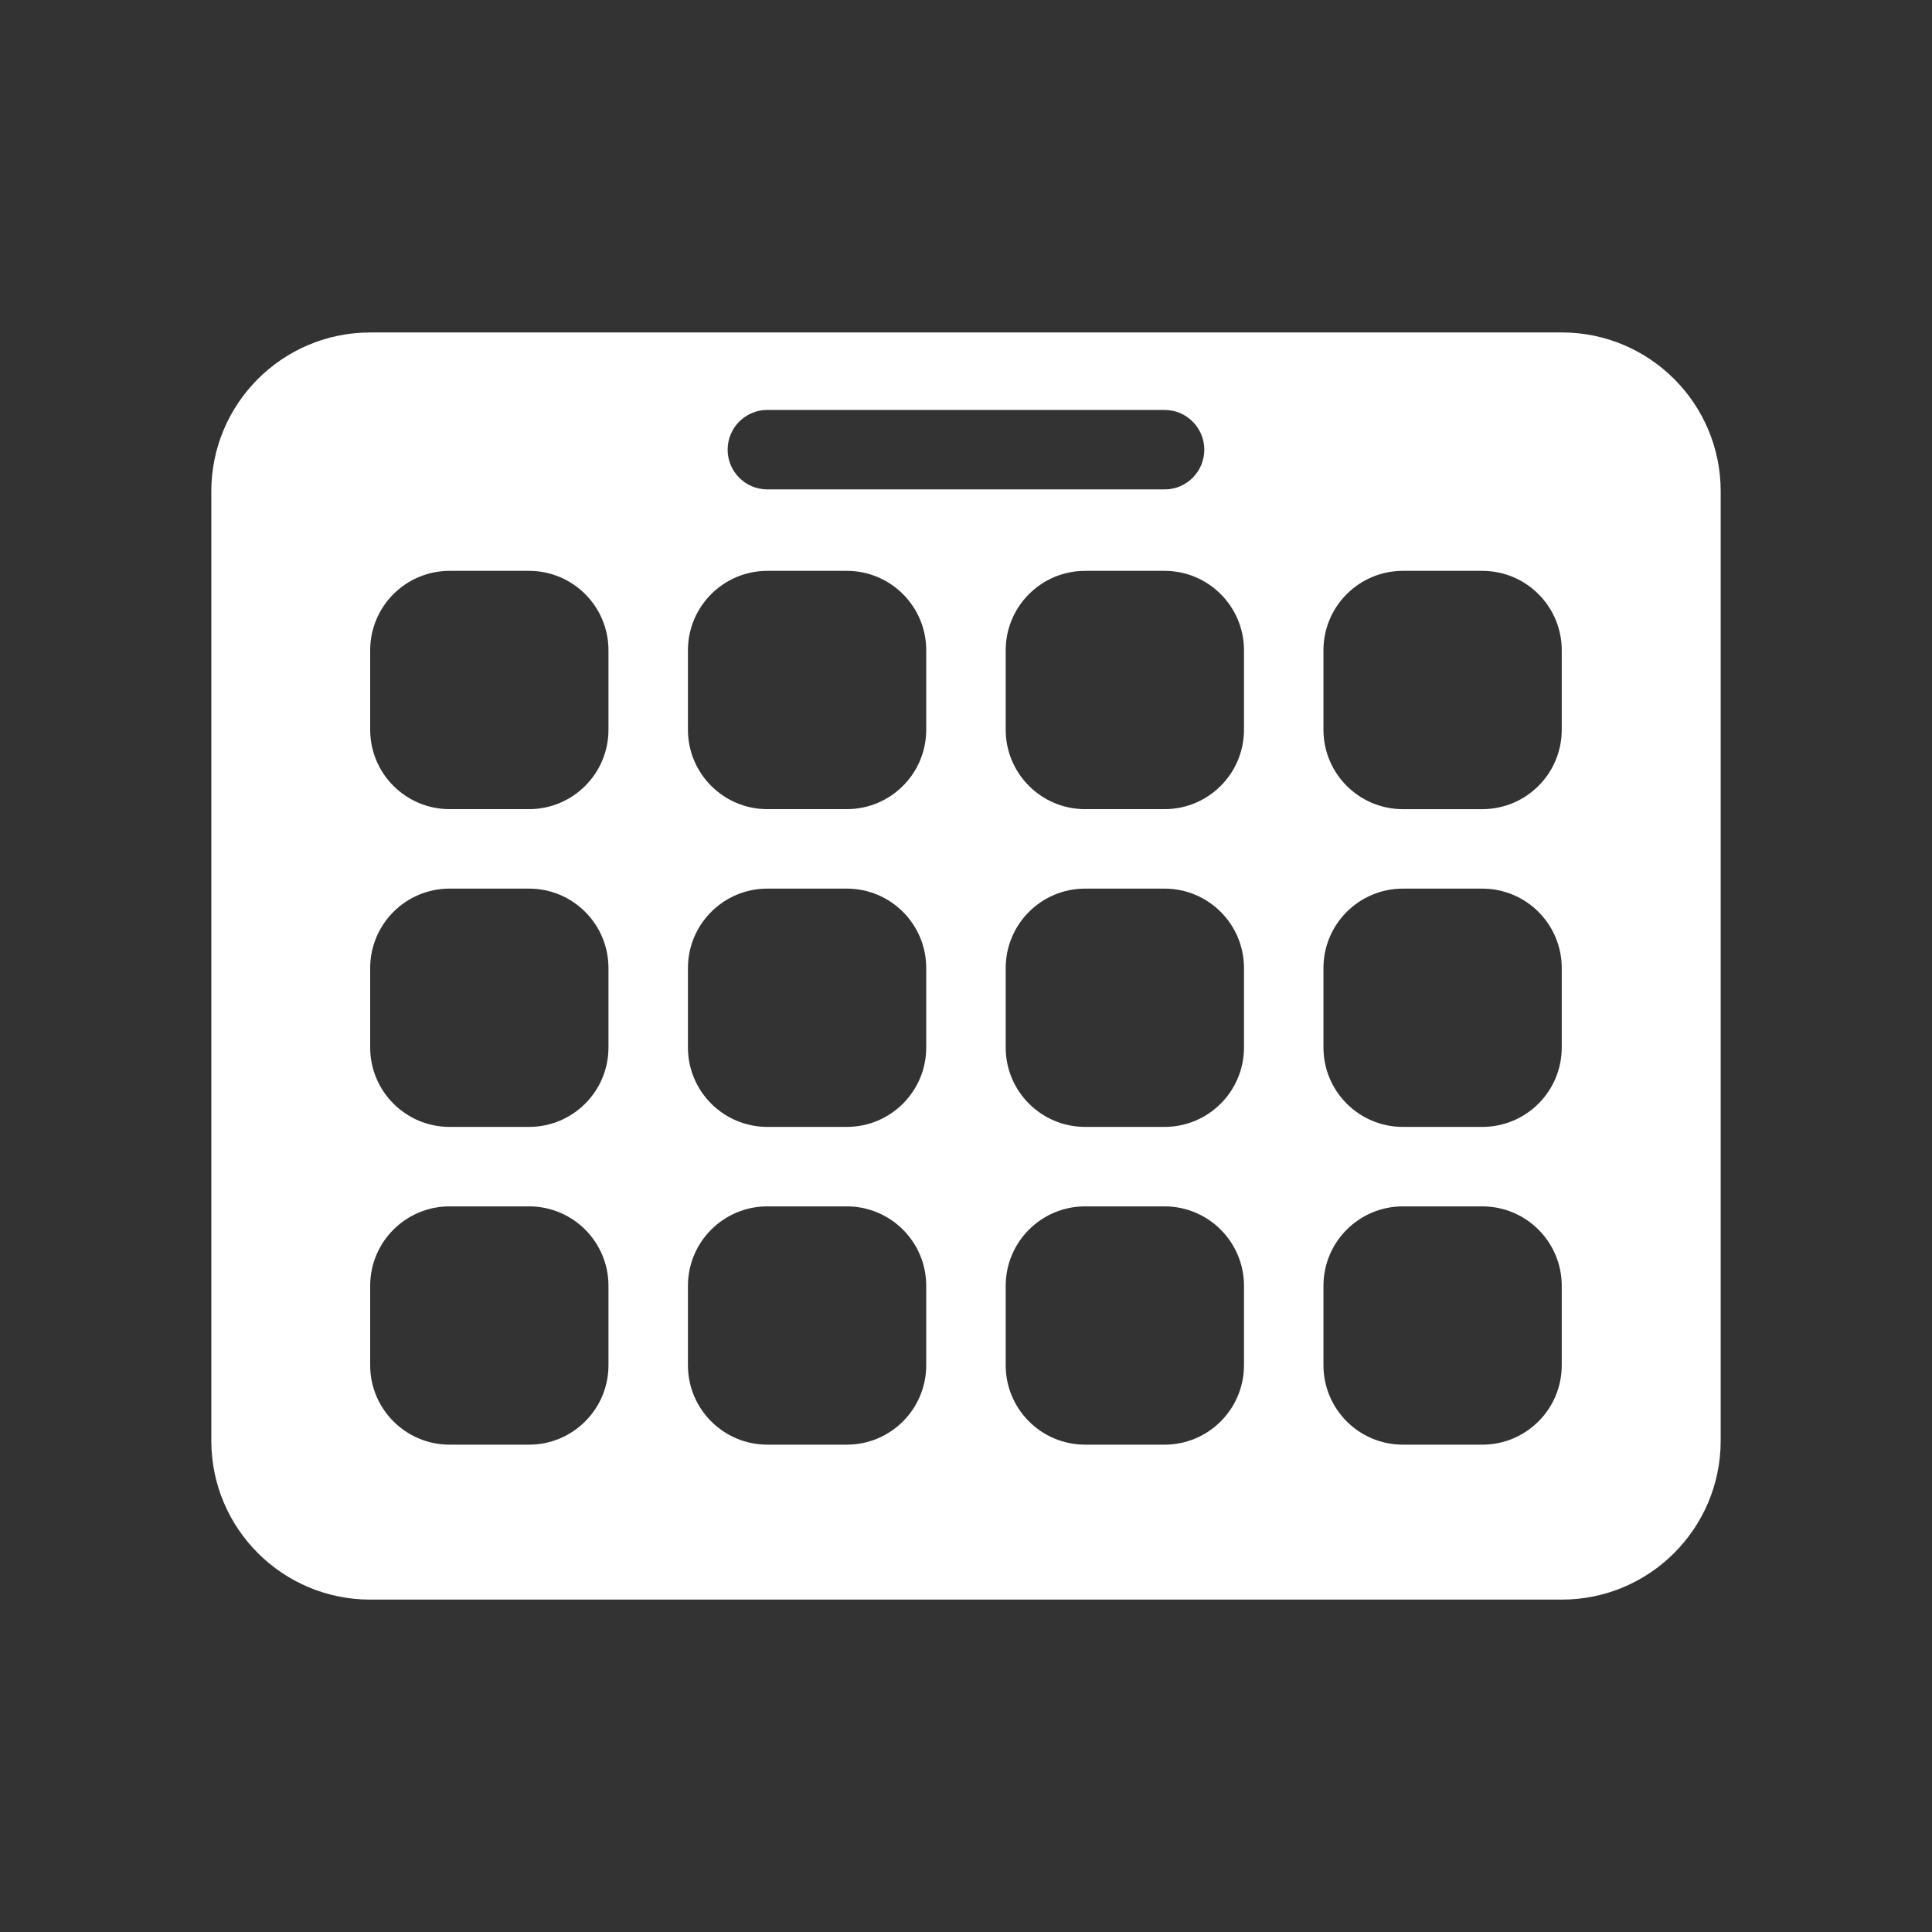 <?xml version="1.0" encoding="UTF-8"?>
<svg id="controller_stream_deck_15" xmlns="http://www.w3.org/2000/svg" viewBox="0 0 512 512">
  <rect x="0" y="0" width="512" height="512" fill="#333333" stroke="none"/>
  <defs>
    <style>
      .cls-1 {
        fill: #FFFFFF;
      }
    </style>
  </defs>
  <path class="cls-1" d="M413.89,88.11H98.11c-23.25,0-42.11,18.85-42.11,42.11v251.58c0,23.25,18.85,42.11,42.11,42.11H413.89c23.25,0,42.11-18.85,42.11-42.11V130.21c0-23.25-18.85-42.11-42.11-42.11Zm-210.53,20.53h105.26c5.81,0,10.53,4.71,10.53,10.53s-4.71,10.53-10.53,10.53h-105.26c-5.81,0-10.53-4.71-10.53-10.53s4.71-10.53,10.53-10.53Zm-42.11,253.16c0,11.63-9.43,21.05-21.05,21.05h-21.05c-11.63,0-21.05-9.43-21.05-21.05v-21.05c0-11.63,9.43-21.05,21.05-21.05h21.05c11.63,0,21.05,9.43,21.05,21.05v21.05Zm0-84.21c0,11.63-9.43,21.05-21.05,21.05h-21.05c-11.63,0-21.05-9.43-21.05-21.05v-21.05c0-11.63,9.43-21.05,21.05-21.05h21.05c11.63,0,21.05,9.43,21.05,21.05v21.05Zm0-84.21c0,11.63-9.43,21.05-21.05,21.05h-21.05c-11.63,0-21.05-9.43-21.05-21.05v-21.05c0-11.63,9.43-21.05,21.05-21.05h21.05c11.63,0,21.05,9.43,21.05,21.05v21.05Zm84.21,168.42c0,11.63-9.43,21.05-21.05,21.05h-21.05c-11.63,0-21.05-9.43-21.05-21.05v-21.05c0-11.63,9.43-21.05,21.05-21.05h21.05c11.63,0,21.05,9.43,21.05,21.05v21.05Zm0-84.21c0,11.63-9.43,21.05-21.05,21.05h-21.05c-11.63,0-21.05-9.43-21.05-21.05v-21.05c0-11.63,9.43-21.05,21.05-21.05h21.05c11.63,0,21.05,9.43,21.05,21.05v21.05Zm0-84.21c0,11.63-9.43,21.05-21.05,21.05h-21.05c-11.63,0-21.05-9.43-21.05-21.05v-21.05c0-11.63,9.43-21.05,21.05-21.05h21.05c11.63,0,21.05,9.43,21.05,21.05v21.05Zm84.21,168.42c0,11.63-9.43,21.05-21.05,21.05h-21.05c-11.63,0-21.05-9.43-21.05-21.05v-21.05c0-11.63,9.43-21.05,21.05-21.05h21.05c11.63,0,21.05,9.43,21.05,21.05v21.05Zm0-84.21c0,11.63-9.43,21.05-21.05,21.05h-21.05c-11.63,0-21.05-9.43-21.05-21.05v-21.05c0-11.63,9.43-21.05,21.05-21.05h21.05c11.63,0,21.05,9.43,21.05,21.05v21.05Zm0-84.21c0,11.63-9.43,21.05-21.05,21.05h-21.05c-11.63,0-21.05-9.43-21.05-21.05v-21.05c0-11.63,9.43-21.05,21.05-21.05h21.05c11.63,0,21.05,9.43,21.05,21.05v21.05Zm84.21,168.42c0,11.63-9.43,21.05-21.05,21.05h-21.05c-11.63,0-21.05-9.43-21.05-21.05v-21.05c0-11.63,9.43-21.05,21.05-21.05h21.05c11.63,0,21.05,9.43,21.05,21.05v21.05Zm0-84.21c0,11.63-9.43,21.05-21.05,21.05h-21.05c-11.63,0-21.05-9.43-21.05-21.05v-21.05c0-11.63,9.43-21.05,21.05-21.05h21.05c11.63,0,21.05,9.43,21.05,21.05v21.05Zm0-84.21c0,11.63-9.43,21.05-21.05,21.05h-21.05c-11.63,0-21.05-9.43-21.05-21.05v-21.05c0-11.63,9.43-21.05,21.05-21.05h21.05c11.63,0,21.05,9.43,21.05,21.05v21.05Z"/>
</svg>
